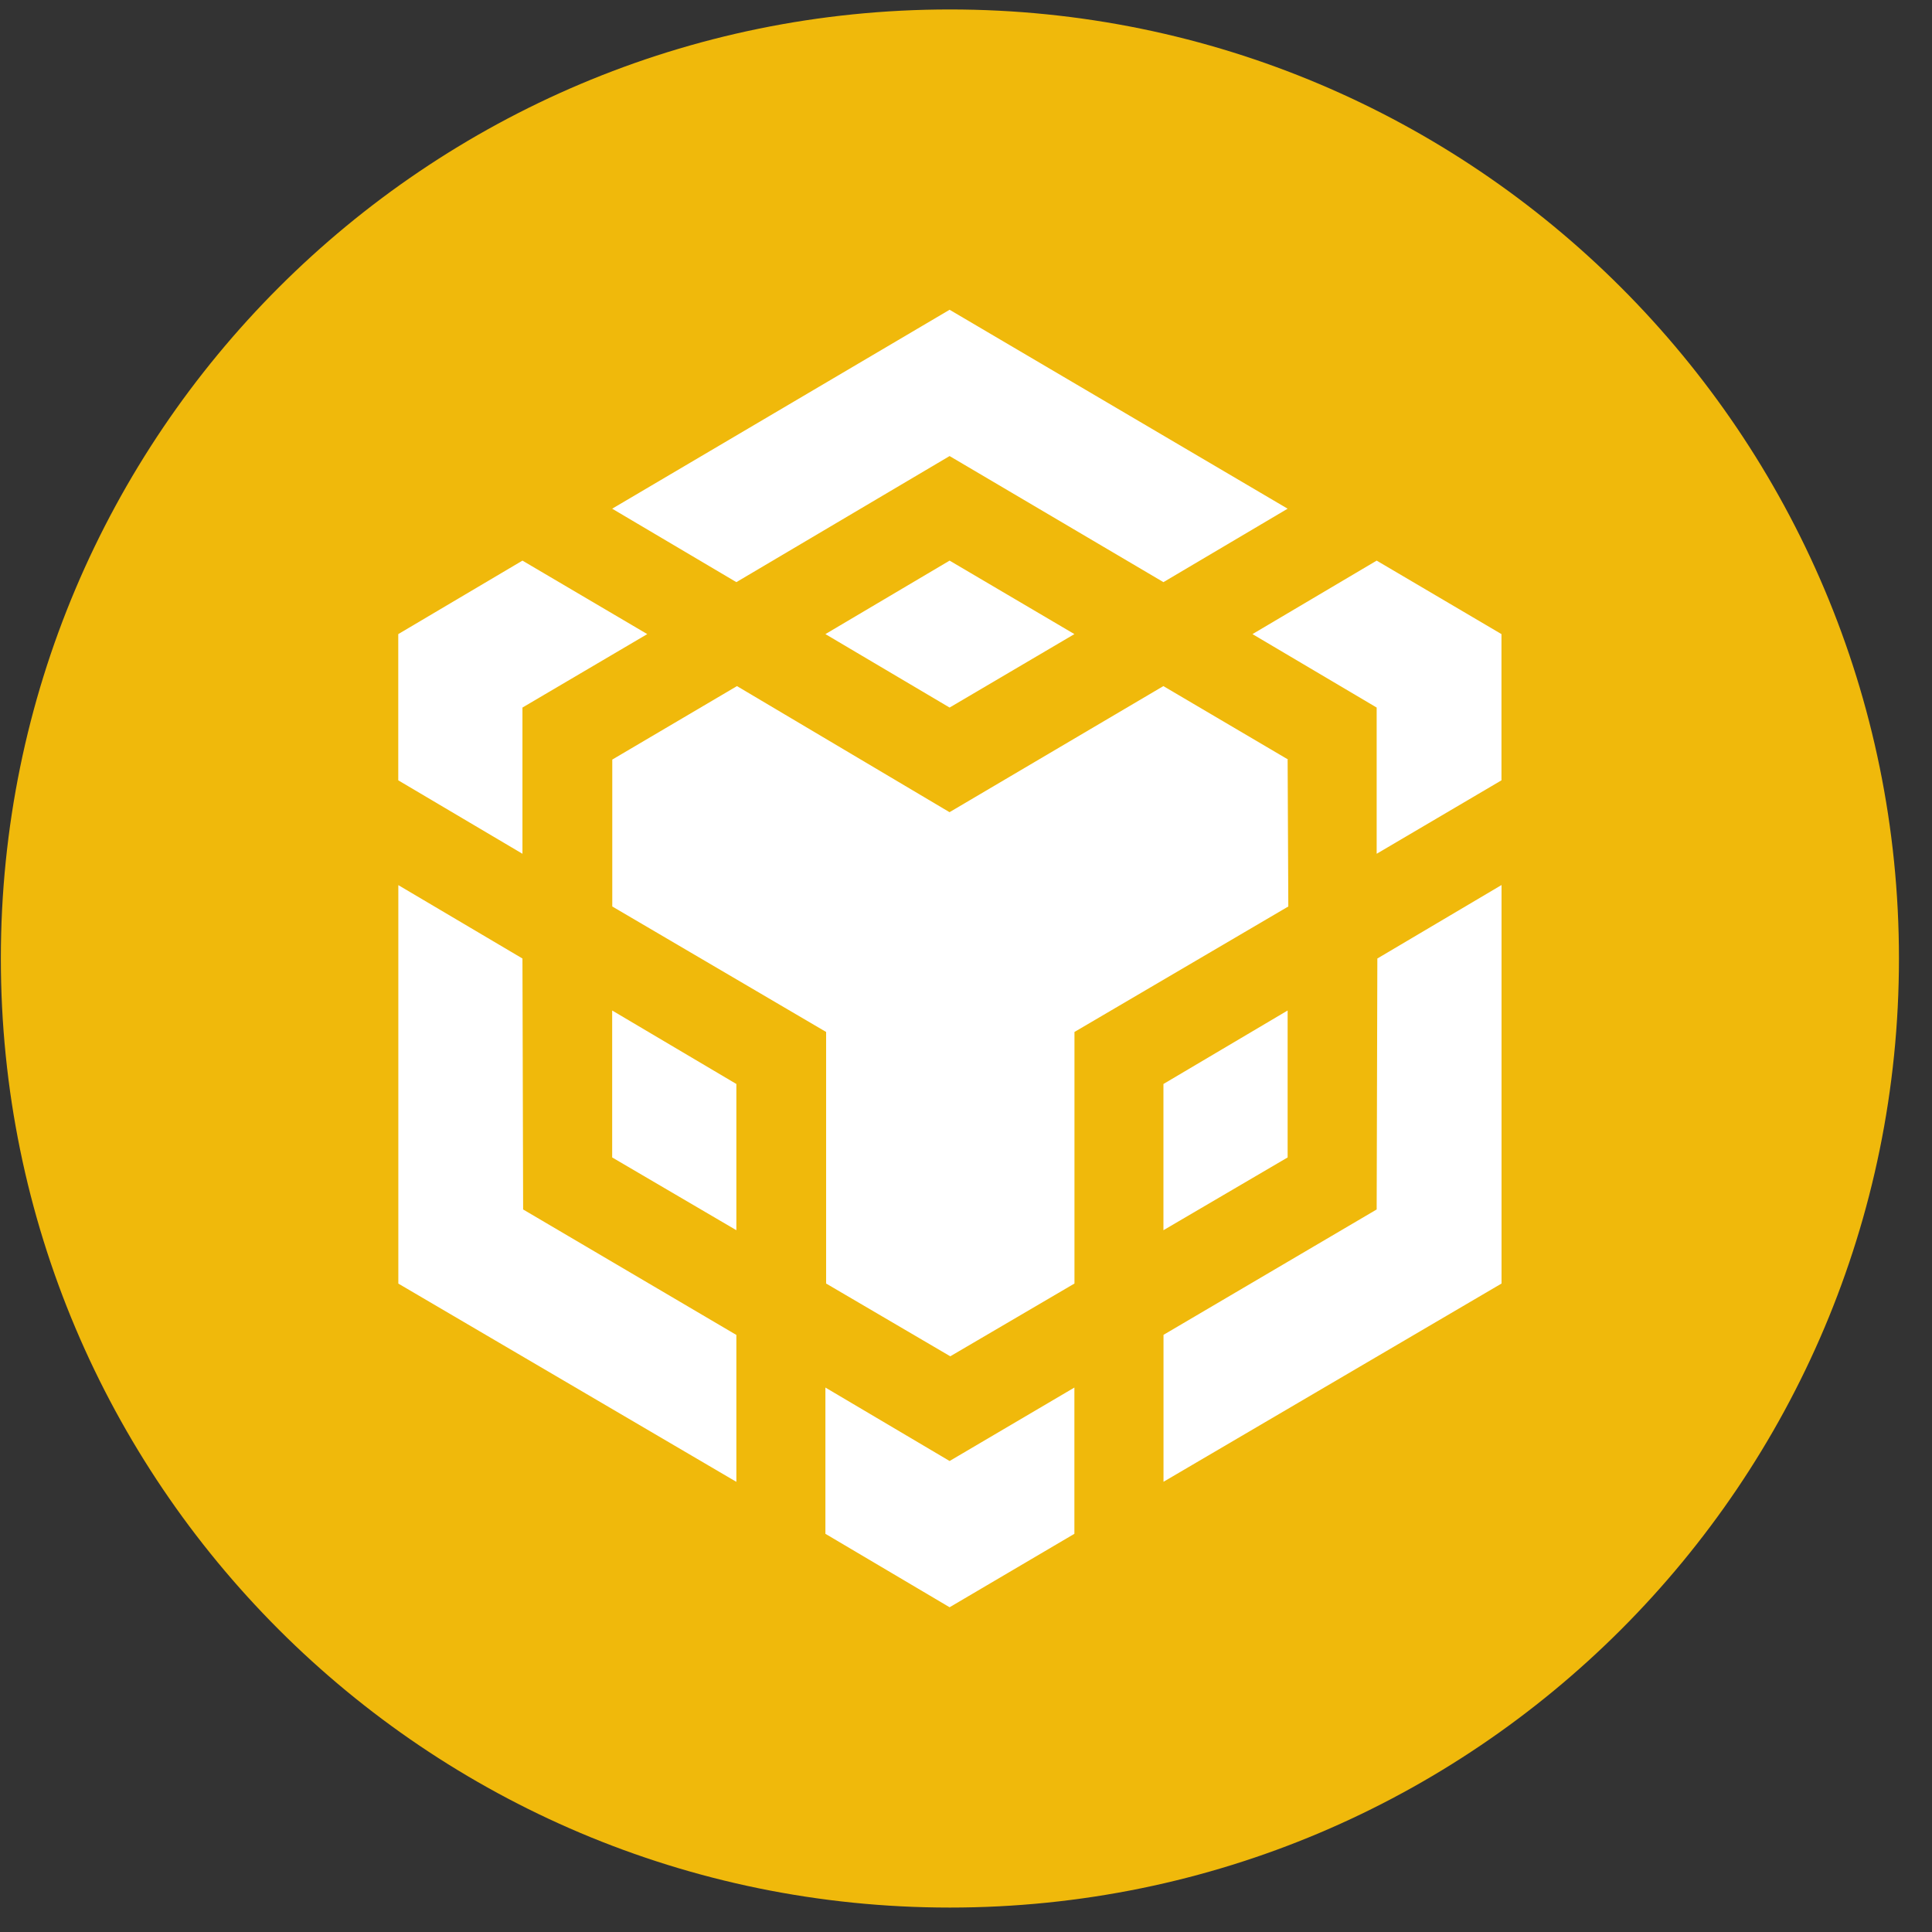 <?xml version="1.0" encoding="UTF-8"?> <svg xmlns="http://www.w3.org/2000/svg" width="57" height="57" viewBox="0 0 57 57" fill="none"><rect x="0" y="0" width="57" height="57" fill="#333333" stroke="none"/><g clip-path="url(#clip0_425_88)"><path fill-rule="evenodd" clip-rule="evenodd" d="M28.025 0.279C43.49 0.279 56.025 12.814 56.025 28.279C56.025 43.744 43.49 56.279 28.025 56.279C12.56 56.279 0.025 43.744 0.025 28.279C0.025 12.814 12.56 0.279 28.025 0.279Z" fill="#F0B90B"></path><path d="M15.414 28.279L15.434 35.683L21.725 39.385V43.719L11.752 37.87V26.114L15.414 28.279ZM15.414 20.875V25.189L11.75 23.022V18.708L15.414 16.54L19.096 18.708L15.414 20.875ZM24.352 18.708L28.016 16.54L31.698 18.708L28.016 20.875L24.352 18.708Z" fill="white"></path><path d="M18.061 34.148V29.813L21.725 31.981V36.295L18.061 34.148ZM24.352 40.937L28.016 43.104L31.698 40.937V45.252L28.016 47.419L24.352 45.252V40.937ZM36.952 18.708L40.616 16.54L44.298 18.708V23.022L40.616 25.189V20.875L36.952 18.708ZM40.616 35.683L40.636 28.279L44.3 26.111V37.868L34.327 43.717V39.382L40.616 35.683Z" fill="white"></path><path d="M37.989 34.148L34.325 36.295V31.981L37.989 29.813V34.148Z" fill="white"></path><path d="M37.989 22.41L38.009 26.744L31.7 30.446V37.868L28.036 40.015L24.373 37.868V30.446L18.064 26.744V22.41L21.743 20.242L28.014 23.962L34.323 20.242L38.005 22.41H37.989ZM18.061 15.008L28.016 9.139L37.989 15.008L34.325 17.175L28.016 13.455L21.725 17.175L18.061 15.008Z" fill="white"></path></g><defs><clipPath id="clip0_425_88"><rect width="56" height="56" fill="white" transform="translate(0.025 0.279)"></rect></clipPath></defs></svg> 